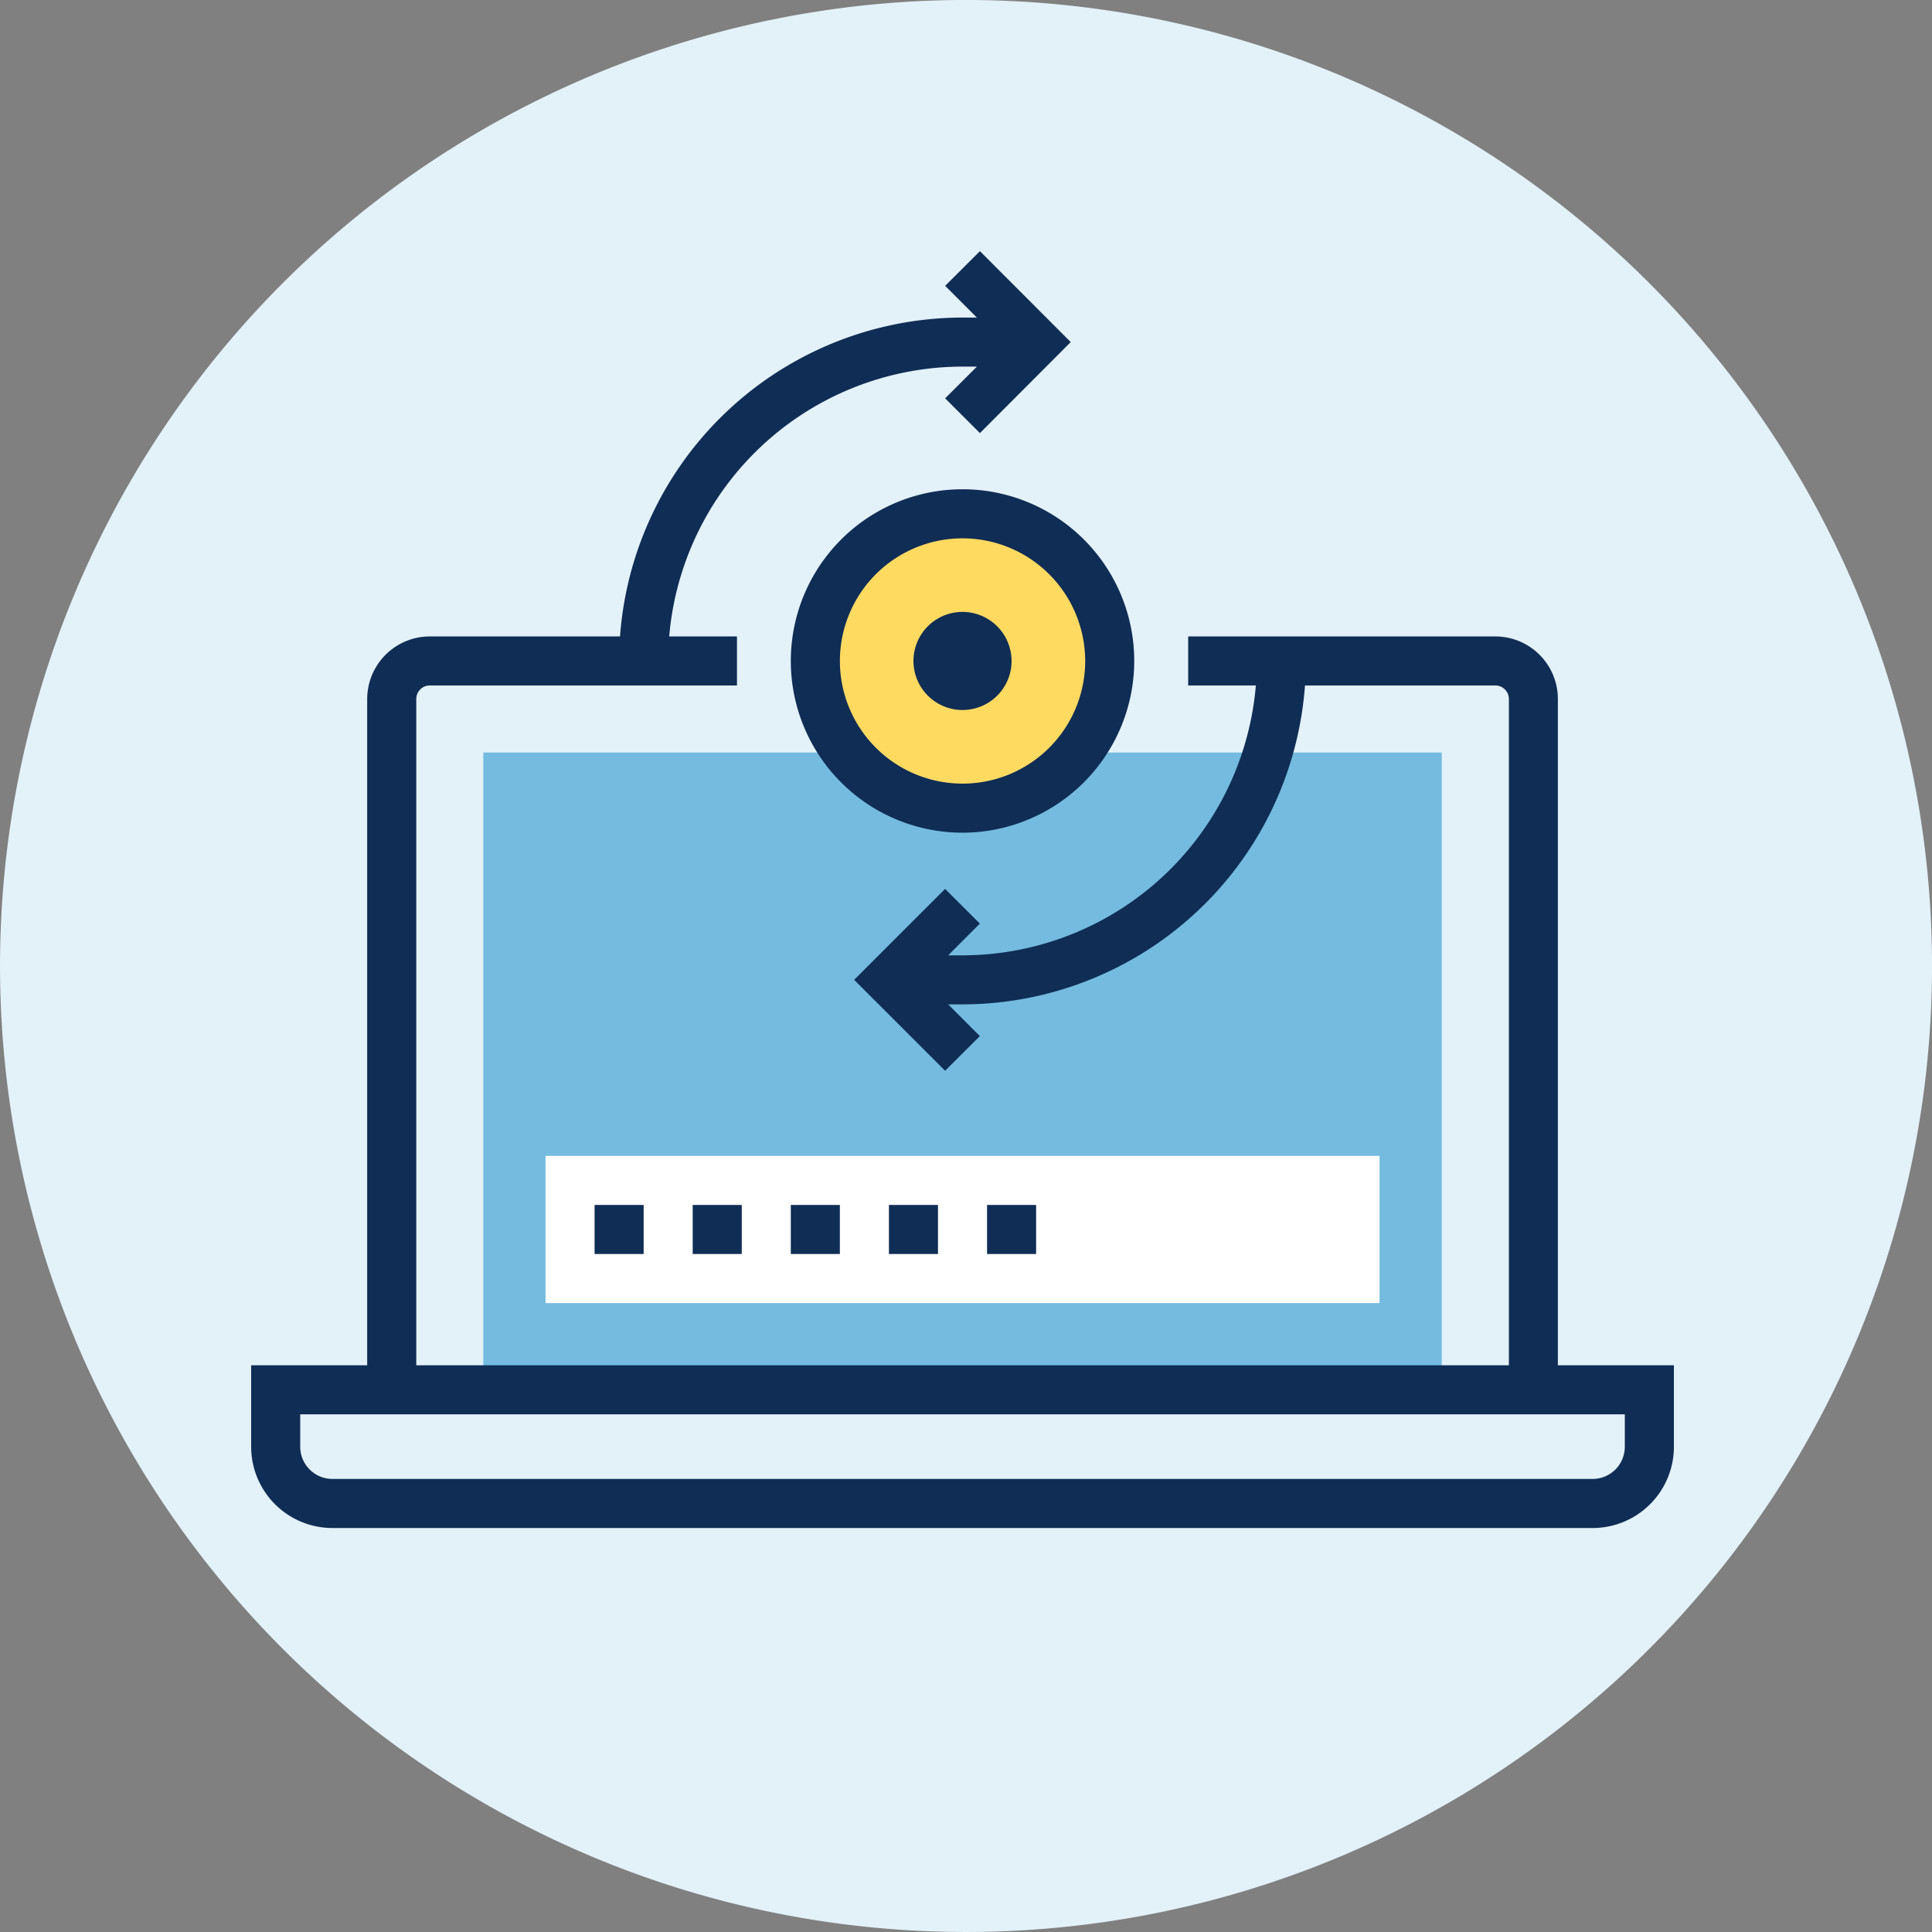 <svg xmlns="http://www.w3.org/2000/svg" xmlns:xlink="http://www.w3.org/1999/xlink" width="100" height="100" viewBox="0 0 100 100">
  <rect x="0" y="0" width="100" height="100" fill="#808080" stroke="none"/>
  <defs>
    <clipPath id="clip-path">
      <rect id="Rectangle_673" data-name="Rectangle 673" width="73.641" height="66.09" fill="none"/>
    </clipPath>
  </defs>
  <g id="icon-switchup" transform="translate(-641 -1975)">
    <g id="icon-">
      <g id="icon-time" transform="translate(641 2147)">
        <g id="Group_1933" data-name="Group 1933" transform="translate(0 -172.001)">
          <g id="Group_1786" data-name="Group 1786" transform="translate(0 0)">
            <path id="Path_5603" data-name="Path 5603" d="M-72-36a50,50,0,0,1-50,50,50,50,0,0,1-50-50,50,50,0,0,1,50-50A50,50,0,0,1-72-36" transform="translate(172.001 86)" fill="#e3f1f9"/>
          </g>
        </g>
      </g>
    </g>
    <g id="Group_1937" data-name="Group 1937" transform="translate(654 1988)">
      <rect id="Rectangle_666" data-name="Rectangle 666" width="49.61" height="31.761" transform="translate(12.016 25.95)" fill="#74bbdf"/>
      <g id="Group_1936" data-name="Group 1936">
        <g id="Group_1935" data-name="Group 1935" clip-path="url(#clip-path)">
          <path id="Path_5783" data-name="Path 5783" d="M67.635,73.769V39.284A3.238,3.238,0,0,0,64.4,36.045H48.5v2.539H64.4a.7.7,0,0,1,.7.7V73.769H8.546V39.284a.693.693,0,0,1,.21-.5.681.681,0,0,1,.49-.2h15.9V36.045H9.245a3.244,3.244,0,0,0-3.239,3.239V73.769H0v4.213a4.209,4.209,0,0,0,4.213,4.211H69.427a4.208,4.208,0,0,0,4.214-4.211V73.769ZM71.1,77.982a1.667,1.667,0,0,1-1.674,1.671H4.213a1.67,1.67,0,0,1-1.674-1.671V76.309H71.1Z" transform="translate(0 -16.103)" fill="#102d55"/>
          <path id="Path_5784" data-name="Path 5784" d="M53.1,0,51.3,1.795l1.641,1.642H52.2A17.8,17.8,0,0,0,34.424,21.212h2.539A15.253,15.253,0,0,1,52.2,5.976h.744L51.3,7.617l1.8,1.8L57.8,4.706Z" transform="translate(-15.379)" fill="#102d55"/>
          <path id="Path_5785" data-name="Path 5785" d="M79.8,38.34H77.264A15.253,15.253,0,0,1,62.027,53.576h-.744l1.642-1.643-1.8-1.795-4.707,4.707,4.707,4.706,1.8-1.795-1.642-1.642h.743A17.8,17.8,0,0,0,79.8,38.34" transform="translate(-25.207 -17.128)" fill="#102d55"/>
          <path id="Path_5786" data-name="Path 5786" d="M68.017,32.188A7.618,7.618,0,1,1,60.4,24.57a7.619,7.619,0,0,1,7.618,7.618" transform="translate(-23.58 -10.976)" fill="#ffda61"/>
          <path id="Path_5787" data-name="Path 5787" d="M67.04,36.289A2.539,2.539,0,1,1,64.5,33.75a2.542,2.542,0,0,1,2.539,2.539" transform="translate(-27.681 -15.078)" fill="#102d55"/>
          <path id="Path_5788" data-name="Path 5788" d="M59.375,40.051a8.888,8.888,0,1,1,8.888-8.888,8.9,8.9,0,0,1-8.888,8.888m0-15.236a6.348,6.348,0,1,0,6.349,6.349,6.355,6.355,0,0,0-6.349-6.349" transform="translate(-22.555 -9.951)" fill="#102d55"/>
          <rect id="Rectangle_667" data-name="Rectangle 667" width="43.168" height="7.618" transform="translate(15.236 46.829)" fill="#fff"/>
          <rect id="Rectangle_668" data-name="Rectangle 668" width="2.539" height="2.539" transform="translate(17.776 49.368)" fill="#102d55"/>
          <rect id="Rectangle_669" data-name="Rectangle 669" width="2.539" height="2.539" transform="translate(22.854 49.368)" fill="#102d55"/>
          <rect id="Rectangle_670" data-name="Rectangle 670" width="2.539" height="2.539" transform="translate(27.932 49.368)" fill="#102d55"/>
          <rect id="Rectangle_671" data-name="Rectangle 671" width="2.539" height="2.539" transform="translate(33.011 49.368)" fill="#102d55"/>
          <rect id="Rectangle_672" data-name="Rectangle 672" width="2.539" height="2.539" transform="translate(38.09 49.368)" fill="#102d55"/>
        </g>
      </g>
    </g>
  </g>
</svg>
